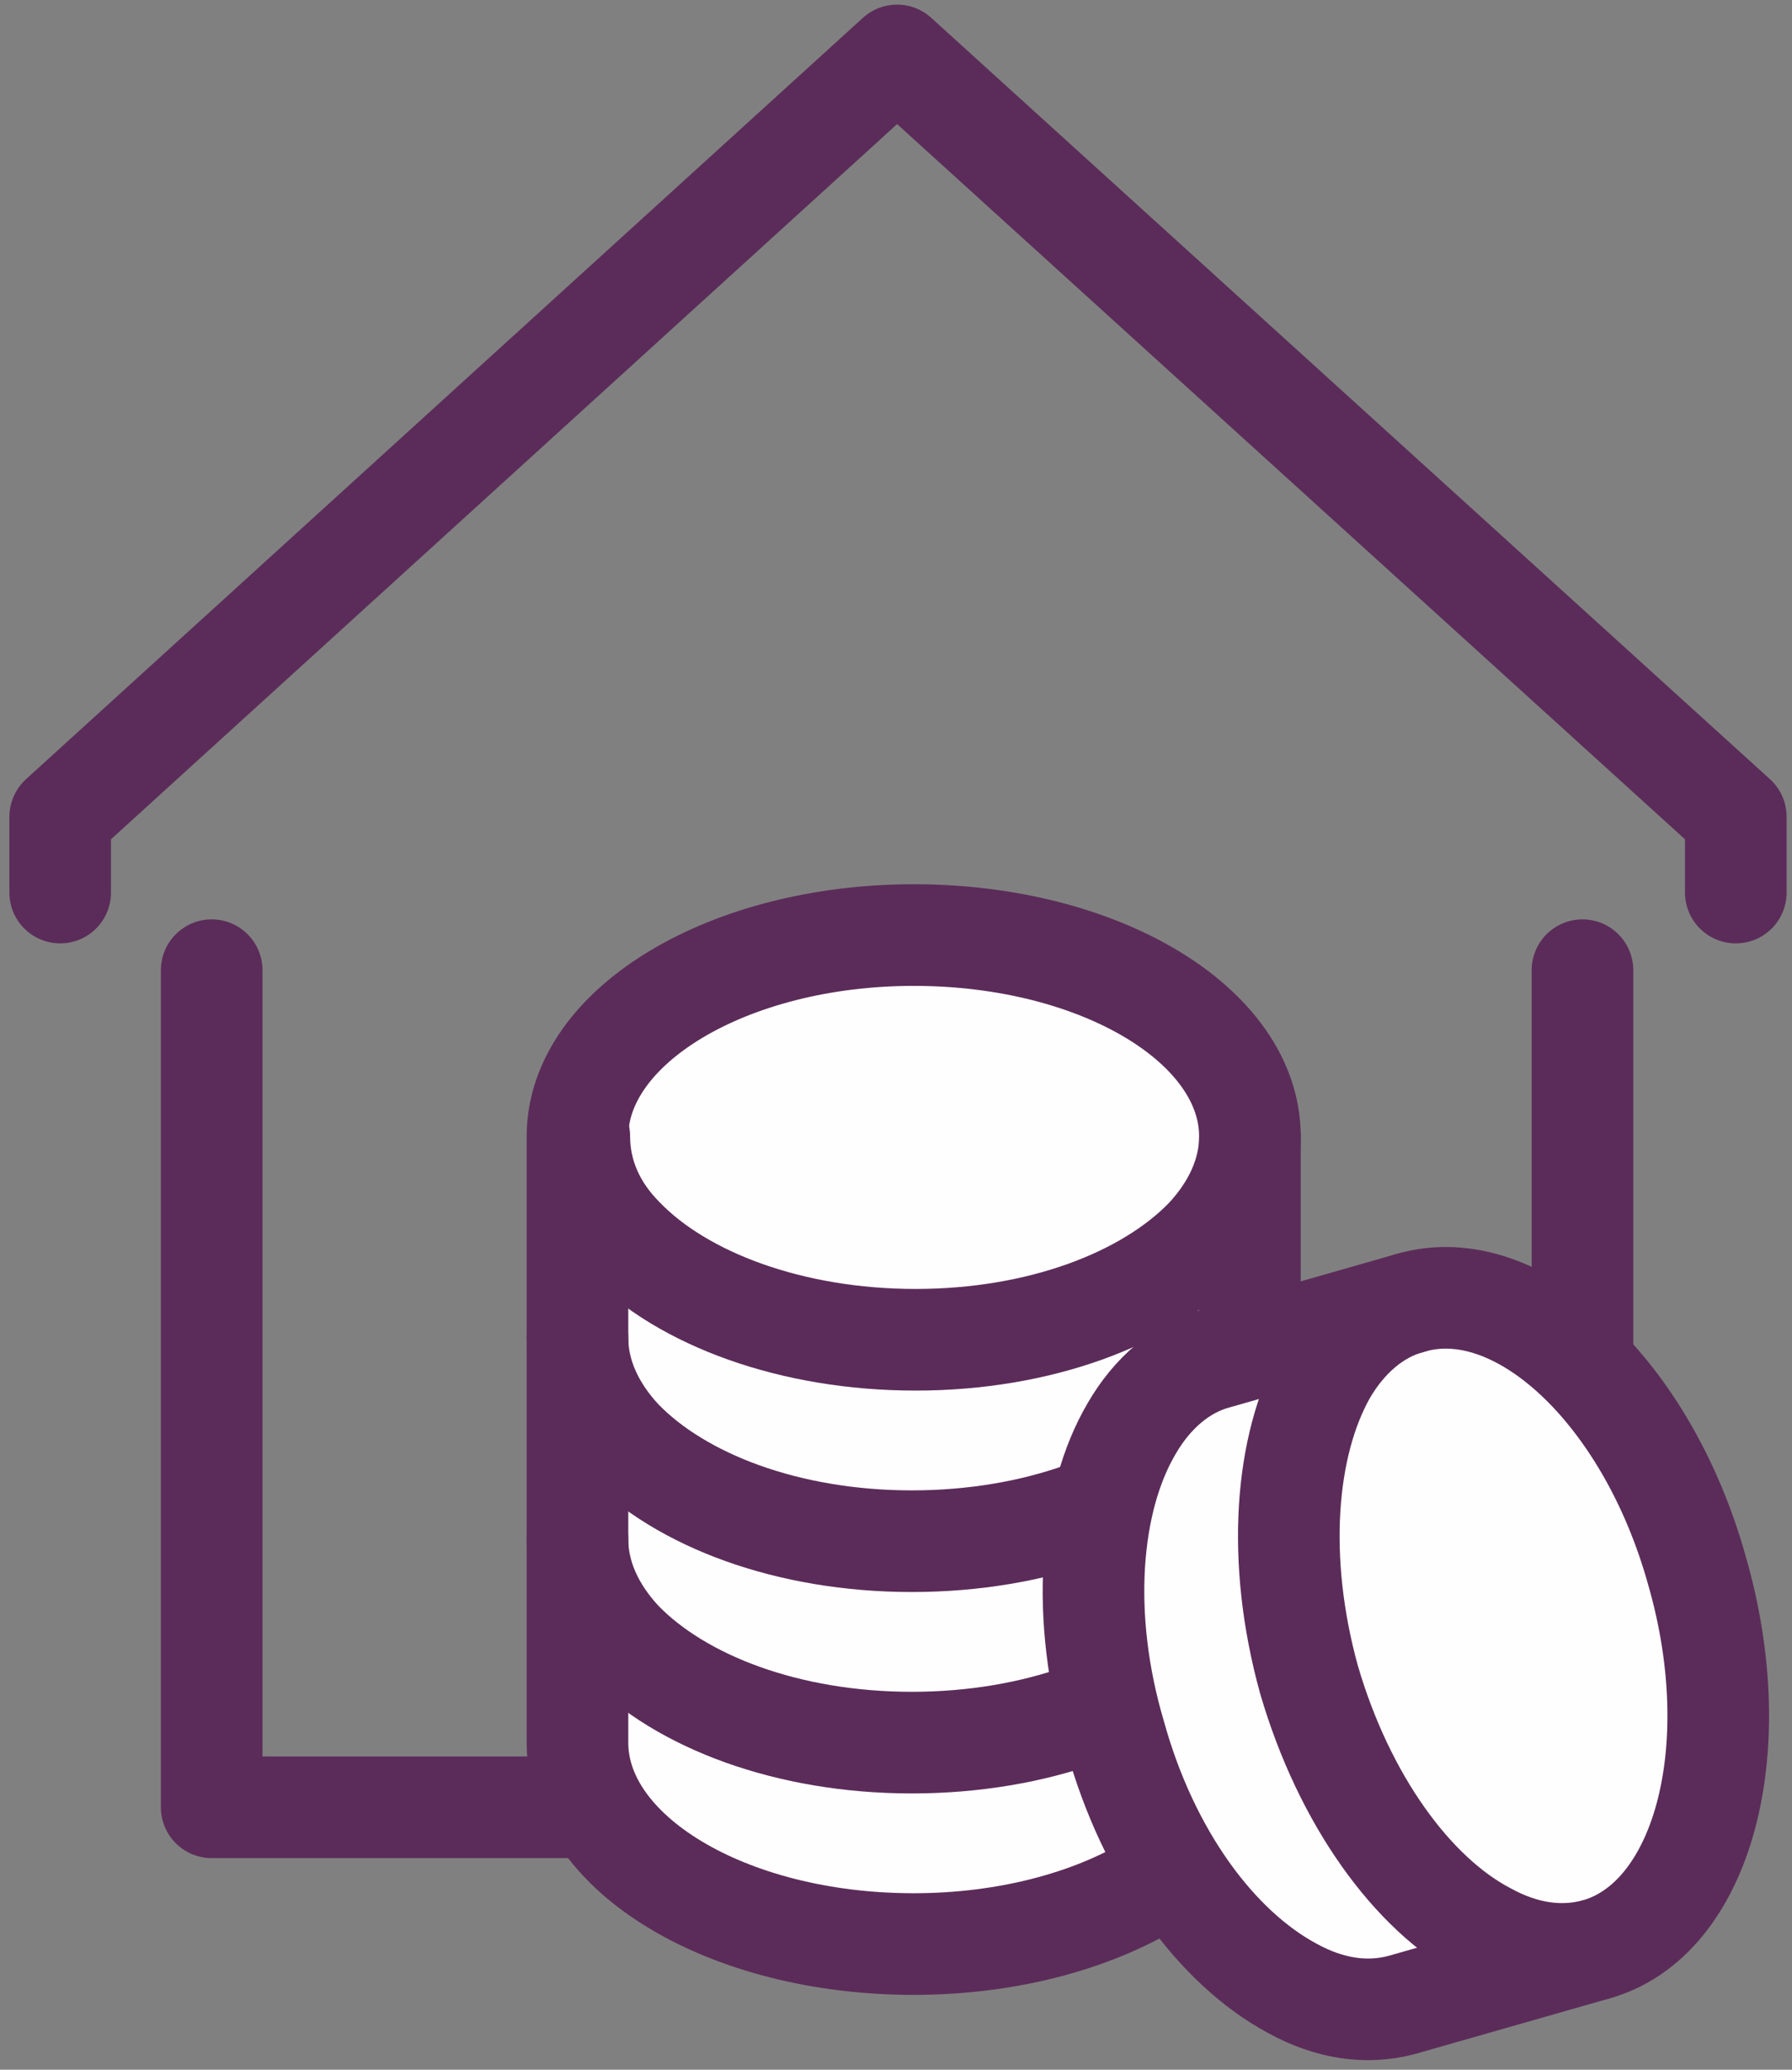 <?xml version="1.0" encoding="UTF-8"?> <svg xmlns="http://www.w3.org/2000/svg" xmlns:xlink="http://www.w3.org/1999/xlink" version="1.1" id="Laag_1" x="0px" y="0px" viewBox="0 0 97 112" style="enable-background:new 0 0 97 112;" xml:space="preserve"><rect x="0" y="0" width="97" height="112" fill="#808080" stroke="none"/> <style type="text/css"> .st0{fill:none;stroke:#5B2C59;stroke-width:5.5;stroke-linecap:round;stroke-linejoin:round;stroke-miterlimit:10;} .st1{fill-rule:evenodd;clip-rule:evenodd;fill:#FEFEFE;} </style> <g id="Symbols"> <g id="Diensten-blok-met-iconen" transform="translate(-1012, -76)"> <g id="Group-3" transform="translate(1010.129, 79)"> <g id="Group-21" transform="translate(5.129, 0)"> <polyline id="Stroke-1" class="st0" points="82.4,49.5 82.4,94.8 8.2,94.8 8.2,49.5 "></polyline> <polyline id="Stroke-3" class="st0" points="0,45.3 0,41.2 45.3,0 90.7,41.2 90.7,45.3 "></polyline> <path id="Fill-5" class="st1" d="M28,91.3c0,6,8.1,10.9,18.2,10.9c10,0,18.2-4.9,18.2-10.9V80.3V69.4V58.5 c0-6-8.1-10.9-18.2-10.9c-10,0-18.2,4.9-18.2,10.9v10.9v10.9V91.3z"></path> <path id="Stroke-7" class="st0" d="M28,91.3c0,6,8.1,10.9,18.2,10.9c10,0,18.2-4.9,18.2-10.9V80.3V69.4V58.5 c0-6-8.1-10.9-18.2-10.9c-10,0-18.2,4.9-18.2,10.9v10.9v10.9V91.3z"></path> <path id="Stroke-9" class="st0" d="M28,80.3c0,2,0.9,3.9,2.4,5.5c3.2,3.3,9,5.5,15.7,5.5s12.6-2.2,15.7-5.5 c1.6-1.6,2.4-3.5,2.4-5.5"></path> <path id="Stroke-11" class="st0" d="M64.4,58.5c0,2-0.9,3.9-2.4,5.5c-3.2,3.3-9,5.5-15.7,5.5S33.7,67.3,30.5,64 c-1.6-1.6-2.4-3.5-2.4-5.5"></path> <path id="Stroke-13" class="st0" d="M28,69.4c0,2,0.9,3.9,2.4,5.5c3.2,3.3,9,5.5,15.7,5.5s12.6-2.2,15.7-5.5 c1.6-1.6,2.4-3.5,2.4-5.5"></path> <path id="Fill-15" class="st1" d="M72.6,105.5l10.5-3c5.8-1.6,8.3-10.8,5.5-20.5c-2.7-9.7-9.7-16.2-15.5-14.5l-10.5,3 c-1.9,0.5-3.5,1.9-4.6,3.8c-2.3,3.9-2.8,10.2-0.9,16.6c1.8,6.5,5.5,11.5,9.6,13.7C68.7,105.7,70.7,106,72.6,105.5"></path> <path id="Stroke-17" class="st0" d="M72.6,105.5l10.5-3c5.8-1.6,8.3-10.8,5.5-20.5c-2.7-9.7-9.7-16.2-15.5-14.5l-10.5,3 c-1.9,0.5-3.5,1.9-4.6,3.8c-2.3,3.9-2.8,10.2-0.9,16.6c1.8,6.5,5.5,11.5,9.6,13.7C68.7,105.7,70.7,106,72.6,105.5z"></path> <path id="Stroke-19" class="st0" d="M83.1,102.5c-1.9,0.5-3.9,0.2-5.9-0.9c-4-2.1-7.7-7.2-9.6-13.7c-1.8-6.5-1.3-12.7,0.9-16.6 c1.1-1.9,2.7-3.3,4.6-3.8"></path> </g> </g> </g> </g> </svg> 
